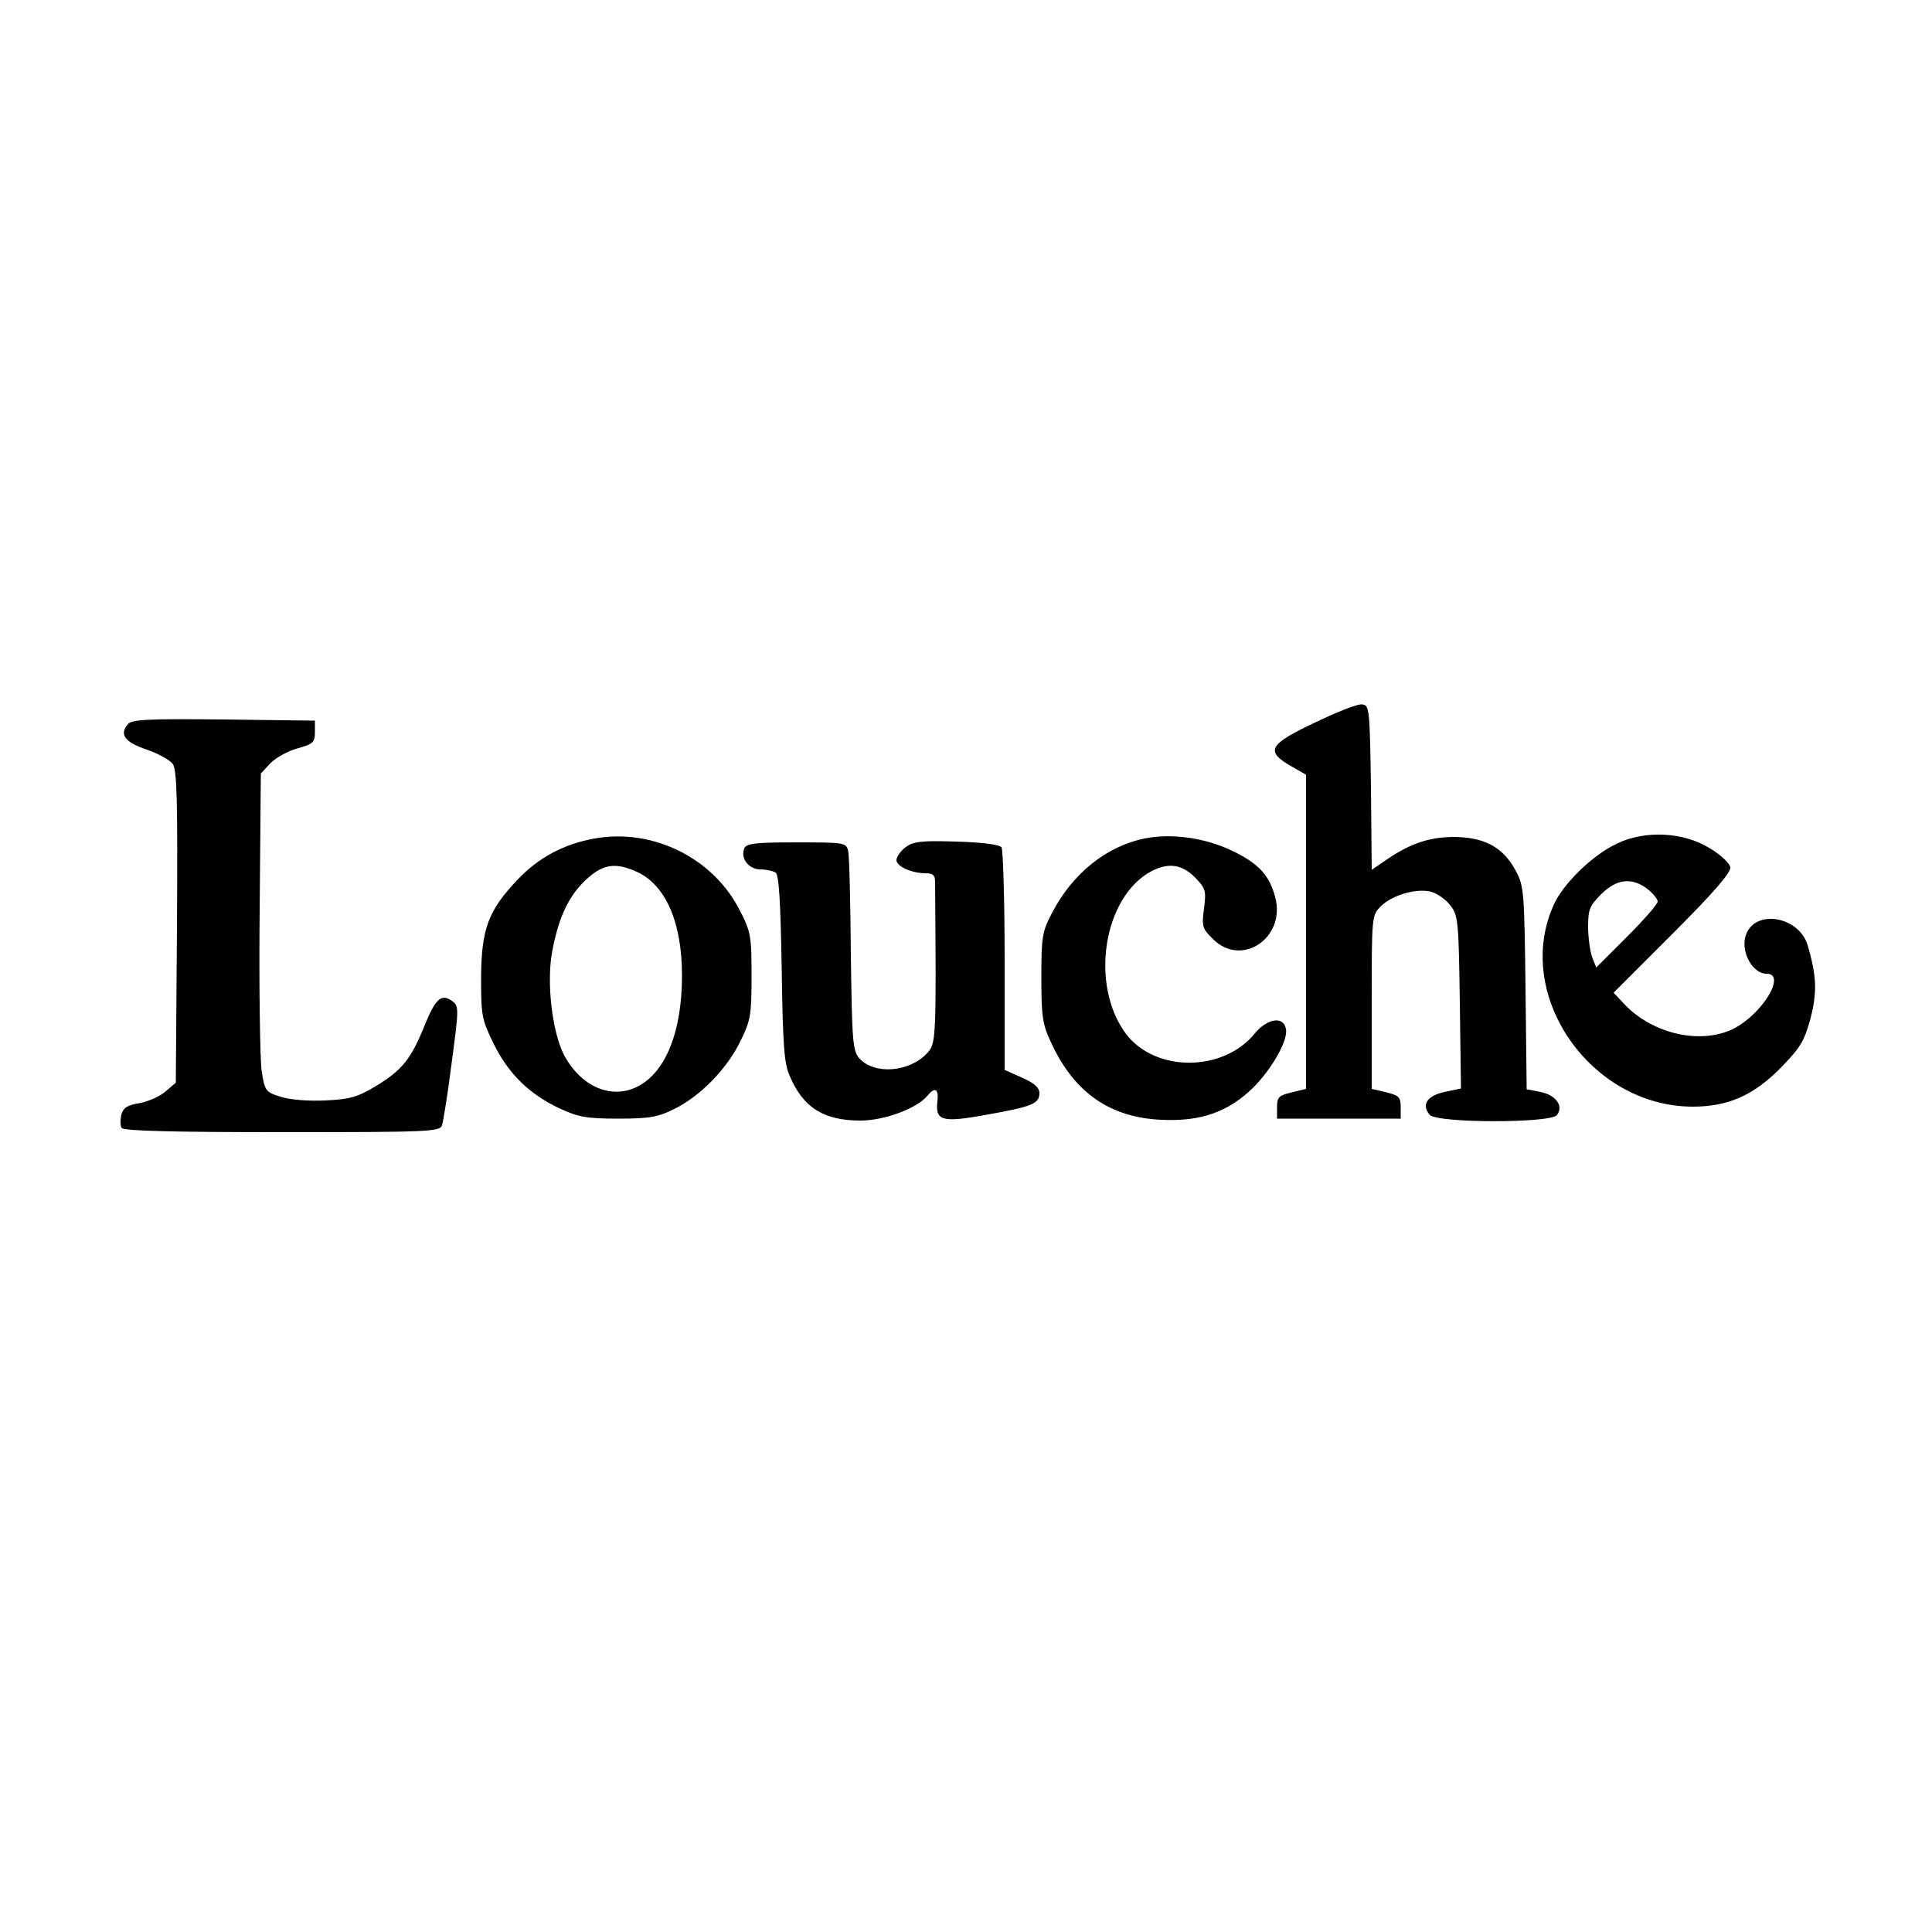 <?xml version="1.0" standalone="no"?>
<!DOCTYPE svg PUBLIC "-//W3C//DTD SVG 20010904//EN"
 "http://www.w3.org/TR/2001/REC-SVG-20010904/DTD/svg10.dtd">
<svg version="1.0" xmlns="http://www.w3.org/2000/svg"
 width="500pt" height="500pt" viewBox="0 0 500 500"
 preserveAspectRatio="xMidYMid meet">

<g transform="translate(0,500) scale(0.1,-0.1)"
fill="#000000" stroke="none">
<path d="M3403 3130 c-119 -56 -129 -74 -63 -112 l40 -23 0 -407 0 -406 -37
-9 c-33 -8 -38 -12 -38 -38 l0 -30 160 0 160 0 0 30 c0 26 -5 30 -37 38 l-38
9 0 224 c0 224 0 225 24 249 30 29 92 47 130 37 17 -5 39 -21 50 -36 20 -25
21 -43 24 -250 l3 -223 -43 -9 c-45 -10 -60 -33 -38 -59 18 -22 312 -22 329
-1 19 23 -3 53 -43 60 l-35 7 -3 262 c-3 248 -4 264 -25 303 -33 62 -82 88
-163 88 -66 -1 -116 -19 -182 -66 l-28 -19 -2 213 c-3 205 -4 213 -23 215 -11
2 -66 -20 -122 -47z"/>
<path d="M331 3126 c-23 -27 -8 -47 49 -66 29 -10 60 -27 67 -37 11 -14 13
-95 11 -421 l-3 -404 -27 -23 c-15 -13 -45 -26 -67 -30 -32 -5 -42 -12 -47
-30 -3 -13 -3 -29 1 -34 4 -8 139 -11 415 -11 380 0 409 1 414 18 3 9 15 82
25 162 18 135 19 146 3 158 -29 22 -44 9 -72 -59 -36 -90 -59 -118 -126 -159
-50 -30 -68 -35 -134 -38 -44 -2 -91 2 -115 10 -38 12 -40 15 -48 68 -4 30 -7
216 -5 412 l3 356 24 26 c13 14 45 32 70 39 41 11 46 16 46 42 l0 30 -236 3
c-198 2 -238 0 -248 -12z"/>
<path d="M1539 2830 c-79 -14 -145 -49 -199 -106 -77 -81 -94 -128 -95 -254 0
-99 2 -109 33 -172 38 -77 92 -130 171 -167 48 -22 69 -26 151 -26 81 0 103 4
145 25 67 33 135 102 171 175 27 55 29 69 29 170 0 102 -2 114 -30 168 -68
136 -225 214 -376 187z m104 -84 c78 -32 122 -130 122 -271 0 -146 -43 -252
-117 -288 -68 -33 -146 2 -189 84 -30 60 -45 186 -30 266 18 98 49 158 105
201 33 25 63 28 109 8z"/>
<path d="M2962 2830 c-98 -20 -186 -90 -239 -192 -26 -49 -28 -62 -28 -168 0
-104 3 -121 27 -172 59 -126 151 -190 283 -196 103 -5 173 20 238 83 49 49 91
123 85 152 -6 34 -48 28 -81 -12 -82 -100 -256 -100 -332 -2 -96 127 -60 357
66 423 44 22 77 17 111 -16 28 -29 30 -34 24 -81 -6 -46 -5 -52 23 -79 74 -75
190 3 161 109 -15 56 -43 87 -113 120 -69 33 -156 45 -225 31z"/>
<path d="M4185 2817 c-64 -30 -141 -105 -165 -161 -103 -232 96 -519 360 -520
91 0 156 28 226 98 52 53 63 70 79 128 18 69 17 111 -7 192 -22 74 -134 94
-159 28 -16 -42 15 -102 53 -102 52 0 -10 -103 -85 -142 -84 -42 -208 -15
-282 62 l-29 31 153 153 c107 107 152 159 149 172 -2 10 -25 32 -52 48 -68 43
-168 48 -241 13z m79 -118 c14 -11 26 -26 26 -32 0 -7 -36 -48 -80 -92 l-79
-79 -11 28 c-5 15 -10 50 -10 78 0 44 4 54 34 84 40 40 80 44 120 13z"/>
<path d="M2343 2807 c-13 -10 -23 -25 -23 -33 0 -16 39 -34 76 -34 18 0 24 -5
24 -22 3 -409 3 -419 -21 -444 -46 -49 -136 -56 -175 -13 -17 19 -19 42 -22
268 -1 135 -4 256 -7 269 -5 21 -9 22 -134 22 -108 0 -130 -3 -135 -16 -10
-26 12 -54 42 -54 15 0 32 -4 39 -8 9 -5 13 -76 16 -247 3 -200 6 -247 21
-280 35 -82 88 -115 183 -115 61 0 145 31 172 63 20 25 31 20 27 -13 -6 -51
12 -56 127 -35 119 21 137 29 137 56 0 14 -13 26 -45 40 l-45 20 0 282 c0 155
-4 287 -8 294 -5 7 -47 13 -117 15 -93 3 -112 0 -132 -15z"/>
</g>
</svg>
